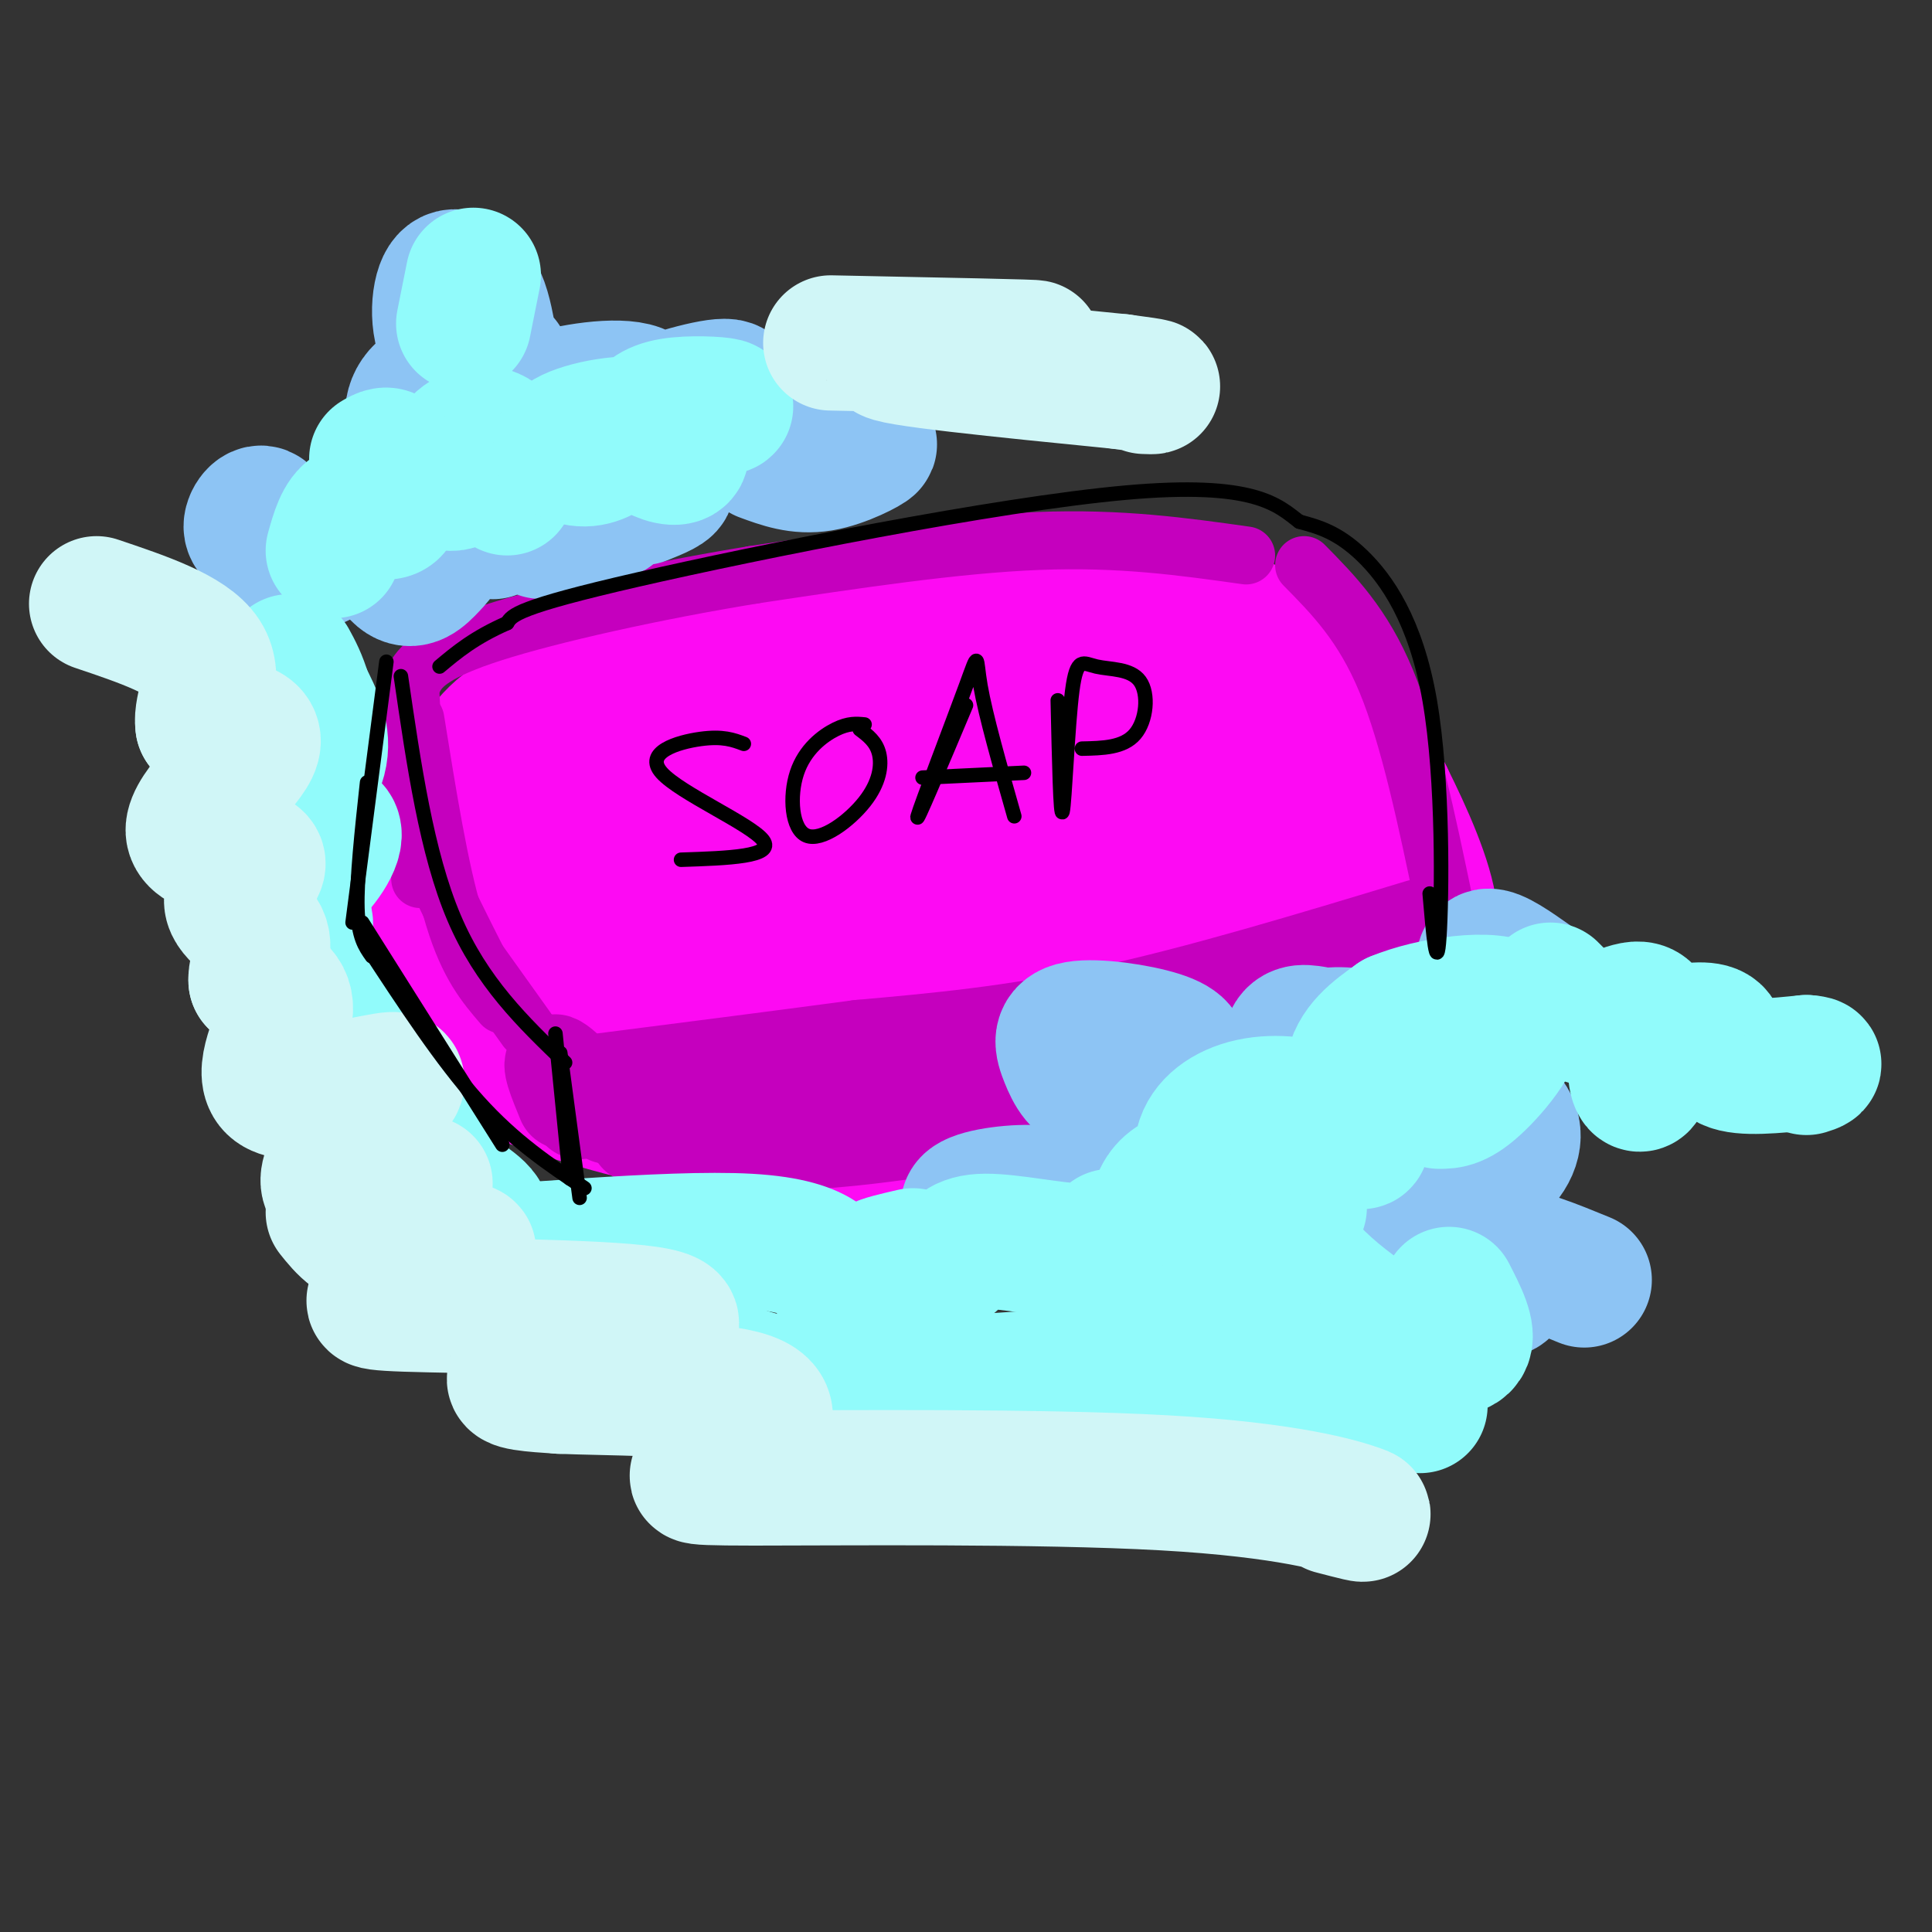 <svg viewBox='0 0 400 400' version='1.1' xmlns='http://www.w3.org/2000/svg' xmlns:xlink='http://www.w3.org/1999/xlink'><rect x="0" y="0" width="400" height="400" fill="#333333" stroke="none"/><g fill='none' stroke='#FD0AF3' stroke-width='28' stroke-linecap='round' stroke-linejoin='round'><path d='M282,192c0.952,-3.482 1.905,-6.964 2,-11c0.095,-4.036 -0.667,-8.625 -4,-14c-3.333,-5.375 -9.238,-11.536 -15,-15c-5.762,-3.464 -11.381,-4.232 -17,-5'/><path d='M248,147c-11.202,-2.500 -30.708,-6.250 -43,-8c-12.292,-1.750 -17.369,-1.500 -26,0c-8.631,1.500 -20.815,4.250 -33,7'/><path d='M146,146c-10.997,3.648 -21.989,9.266 -30,15c-8.011,5.734 -13.041,11.582 -17,19c-3.959,7.418 -6.845,16.405 -6,23c0.845,6.595 5.423,10.797 10,15'/><path d='M103,218c1.845,3.214 1.458,3.750 11,7c9.542,3.250 29.012,9.214 50,10c20.988,0.786 43.494,-3.607 66,-8'/><path d='M230,227c15.627,-2.628 21.694,-5.199 28,-8c6.306,-2.801 12.852,-5.831 18,-10c5.148,-4.169 8.900,-9.477 11,-15c2.100,-5.523 2.550,-11.262 3,-17'/><path d='M290,177c-0.429,-5.488 -3.000,-10.708 -6,-16c-3.000,-5.292 -6.429,-10.655 -14,-16c-7.571,-5.345 -19.286,-10.673 -31,-16'/><path d='M239,129c-8.289,-2.933 -13.511,-2.267 -25,1c-11.489,3.267 -29.244,9.133 -47,15'/><path d='M229,156c3.882,2.706 7.763,5.411 10,8c2.237,2.589 2.828,5.061 0,9c-2.828,3.939 -9.075,9.346 -14,13c-4.925,3.654 -8.526,5.557 -19,8c-10.474,2.443 -27.820,5.427 -38,5c-10.180,-0.427 -13.194,-4.265 -15,-8c-1.806,-3.735 -2.403,-7.368 -3,-11'/><path d='M180,163c11.463,-2.955 22.926,-5.909 34,-7c11.074,-1.091 21.758,-0.318 29,1c7.242,1.318 11.042,3.182 15,7c3.958,3.818 8.073,9.590 8,15c-0.073,5.410 -4.335,10.459 -14,16c-9.665,5.541 -24.732,11.574 -34,15c-9.268,3.426 -12.738,4.245 -26,6c-13.262,1.755 -36.315,4.448 -50,4c-13.685,-0.448 -18.002,-4.035 -22,-7c-3.998,-2.965 -7.678,-5.308 -9,-9c-1.322,-3.692 -0.285,-8.732 0,-11c0.285,-2.268 -0.181,-1.762 4,-4c4.181,-2.238 13.010,-7.218 23,-11c9.990,-3.782 21.140,-6.366 34,-7c12.860,-0.634 27.430,0.683 42,2'/><path d='M214,173c8.716,1.183 9.508,3.139 11,6c1.492,2.861 3.686,6.626 1,11c-2.686,4.374 -10.252,9.357 -20,12c-9.748,2.643 -21.679,2.944 -33,1c-11.321,-1.944 -22.034,-6.134 -28,-9c-5.966,-2.866 -7.185,-4.407 -5,-7c2.185,-2.593 7.774,-6.238 9,-8c1.226,-1.762 -1.913,-1.641 11,-3c12.913,-1.359 41.877,-4.196 54,-5c12.123,-0.804 7.405,0.426 7,3c-0.405,2.574 3.502,6.491 1,12c-2.502,5.509 -11.413,12.611 -23,17c-11.587,4.389 -25.850,6.066 -36,6c-10.150,-0.066 -16.186,-1.876 -20,-4c-3.814,-2.124 -5.407,-4.562 -7,-7'/><path d='M136,198c-0.667,-2.167 1.167,-4.083 3,-6'/><path d='M193,166c-15.568,3.597 -31.136,7.195 -43,11c-11.864,3.805 -20.025,7.819 -24,11c-3.975,3.181 -3.765,5.529 -2,8c1.765,2.471 5.086,5.066 14,3c8.914,-2.066 23.422,-8.792 33,-15c9.578,-6.208 14.228,-11.898 13,-15c-1.228,-3.102 -8.332,-3.616 -15,-4c-6.668,-0.384 -12.901,-0.639 -20,1c-7.099,1.639 -15.065,5.172 -19,8c-3.935,2.828 -3.839,4.951 -3,6c0.839,1.049 2.419,1.025 4,1'/><path d='M225,128c1.644,-1.800 3.289,-3.600 -3,-4c-6.289,-0.400 -20.511,0.600 -38,4c-17.489,3.400 -38.244,9.200 -59,15'/><path d='M125,143c-13.711,3.622 -18.489,5.178 -23,10c-4.511,4.822 -8.756,12.911 -13,21'/><path d='M89,174c-2.556,4.644 -2.444,5.756 -1,10c1.444,4.244 4.222,11.622 7,19'/><path d='M243,126c10.750,5.583 21.500,11.167 25,13c3.500,1.833 -0.250,-0.083 -4,-2'/><path d='M232,123c3.923,-0.214 7.845,-0.429 13,1c5.155,1.429 11.542,4.500 17,8c5.458,3.500 9.988,7.429 14,13c4.012,5.571 7.506,12.786 11,20'/><path d='M287,165c3.933,7.867 8.267,17.533 9,24c0.733,6.467 -2.133,9.733 -5,13'/><path d='M291,202c-10.500,4.000 -34.250,7.500 -58,11'/><path d='M287,201c-1.917,3.583 -3.833,7.167 -9,10c-5.167,2.833 -13.583,4.917 -22,7'/></g>
<g fill='none' stroke='#C500BE' stroke-width='20' stroke-linecap='round' stroke-linejoin='round'><path d='M297,200c-9.750,6.667 -19.500,13.333 -32,18c-12.500,4.667 -27.750,7.333 -43,10'/><path d='M222,228c-16.289,3.378 -35.511,6.822 -51,8c-15.489,1.178 -27.244,0.089 -39,-1'/><path d='M294,192c-22.833,6.917 -45.667,13.833 -65,18c-19.333,4.167 -35.167,5.583 -51,7'/><path d='M178,217c-17.500,2.333 -35.750,4.667 -54,7'/><path d='M126,231c-4.750,-5.250 -9.500,-10.500 -11,-11c-1.500,-0.500 0.250,3.750 2,8'/><path d='M119,229c0.000,0.000 1.000,1.000 1,1'/></g>
<g fill='none' stroke='#C500BE' stroke-width='12' stroke-linecap='round' stroke-linejoin='round'><path d='M258,115c-13.000,-1.833 -26.000,-3.667 -43,-3c-17.000,0.667 -38.000,3.833 -59,7'/><path d='M156,119c-20.405,3.321 -41.917,8.125 -54,12c-12.083,3.875 -14.738,6.821 -16,9c-1.262,2.179 -1.131,3.589 -1,5'/><path d='M85,144c0.000,0.000 2.000,38.000 2,38'/><path d='M85,157c-0.833,3.167 -1.667,6.333 1,14c2.667,7.667 8.833,19.833 15,32'/><path d='M86,149c2.500,15.583 5.000,31.167 8,41c3.000,9.833 6.500,13.917 10,18'/><path d='M99,199c0.000,0.000 10.000,14.000 10,14'/><path d='M270,117c6.083,6.167 12.167,12.333 17,24c4.833,11.667 8.417,28.833 12,46'/></g>
<g fill='none' stroke='#8DC4F4' stroke-width='28' stroke-linecap='round' stroke-linejoin='round'><path d='M251,249c1.875,0.714 3.750,1.429 2,2c-1.750,0.571 -7.125,0.999 -9,0c-1.875,-0.999 -0.248,-3.425 2,-5c2.248,-1.575 5.119,-2.301 7,0c1.881,2.301 2.772,7.627 1,10c-1.772,2.373 -6.208,1.793 -9,0c-2.792,-1.793 -3.941,-4.798 -3,-7c0.941,-2.202 3.970,-3.601 7,-5'/><path d='M249,244c2.600,-0.644 5.600,0.244 6,2c0.400,1.756 -1.800,4.378 -4,7'/><path d='M279,228c-0.546,2.331 -1.091,4.662 -3,6c-1.909,1.338 -5.180,1.682 -7,-1c-1.820,-2.682 -2.189,-8.391 -2,-12c0.189,-3.609 0.936,-5.118 4,-6c3.064,-0.882 8.446,-1.137 11,0c2.554,1.137 2.281,3.667 2,6c-0.281,2.333 -0.570,4.471 -3,7c-2.430,2.529 -7.000,5.450 -10,3c-3.000,-2.450 -4.428,-10.271 -4,-14c0.428,-3.729 2.714,-3.364 5,-3'/><path d='M300,231c1.166,1.514 2.332,3.028 3,5c0.668,1.972 0.836,4.403 -2,6c-2.836,1.597 -8.678,2.359 -11,0c-2.322,-2.359 -1.125,-7.839 0,-11c1.125,-3.161 2.177,-4.002 6,-4c3.823,0.002 10.416,0.846 14,3c3.584,2.154 4.157,5.618 2,9c-2.157,3.382 -7.045,6.680 -10,6c-2.955,-0.680 -3.978,-5.340 -5,-10'/><path d='M316,204c-2.644,0.244 -5.289,0.489 -7,-1c-1.711,-1.489 -2.489,-4.711 -1,-5c1.489,-0.289 5.244,2.356 9,5'/><path d='M241,220c-5.303,2.603 -10.606,5.206 -14,5c-3.394,-0.206 -4.880,-3.220 -6,-6c-1.120,-2.780 -1.873,-5.325 2,-6c3.873,-0.675 12.372,0.521 17,2c4.628,1.479 5.385,3.242 3,5c-2.385,1.758 -7.911,3.512 -11,4c-3.089,0.488 -3.740,-0.289 -4,-2c-0.260,-1.711 -0.130,-4.355 0,-7'/><path d='M221,251c-4.857,1.214 -9.714,2.429 -14,2c-4.286,-0.429 -8.000,-2.500 -6,-4c2.000,-1.500 9.714,-2.429 14,-2c4.286,0.429 5.143,2.214 6,4'/><path d='M268,263c2.211,0.634 4.421,1.268 6,2c1.579,0.732 2.526,1.561 -1,3c-3.526,1.439 -11.525,3.486 -15,2c-3.475,-1.486 -2.425,-6.506 4,-9c6.425,-2.494 18.225,-2.463 23,-1c4.775,1.463 2.525,4.358 0,8c-2.525,3.642 -5.324,8.030 -7,8c-1.676,-0.030 -2.228,-4.478 -1,-8c1.228,-3.522 4.236,-6.119 8,-8c3.764,-1.881 8.283,-3.045 13,-1c4.717,2.045 9.634,7.299 12,8c2.366,0.701 2.183,-3.149 2,-7'/><path d='M312,260c3.000,-0.333 9.500,2.333 16,5'/><path d='M78,108c-1.637,2.339 -3.275,4.679 -4,4c-0.725,-0.679 -0.538,-4.376 3,-5c3.538,-0.624 10.427,1.826 13,4c2.573,2.174 0.831,4.072 -1,6c-1.831,1.928 -3.750,3.888 -6,2c-2.250,-1.888 -4.829,-7.622 -3,-11c1.829,-3.378 8.068,-4.400 12,-5c3.932,-0.600 5.559,-0.777 7,1c1.441,1.777 2.698,5.508 3,6c0.302,0.492 -0.349,-2.254 -1,-5'/><path d='M101,105c2.950,-2.057 10.824,-4.700 16,-4c5.176,0.700 7.656,4.744 9,5c1.344,0.256 1.554,-3.277 4,-5c2.446,-1.723 7.127,-1.635 8,-1c0.873,0.635 -2.064,1.818 -5,3'/><path d='M98,93c-2.979,2.224 -5.958,4.448 -8,4c-2.042,-0.448 -3.148,-3.570 -4,-7c-0.852,-3.430 -1.452,-7.170 3,-10c4.452,-2.830 13.955,-4.750 15,-5c1.045,-0.250 -6.369,1.170 -10,-2c-3.631,-3.170 -3.477,-10.930 -2,-14c1.477,-3.070 4.279,-1.448 6,1c1.721,2.448 2.360,5.724 3,9'/><path d='M105,85c-0.732,1.710 -1.464,3.420 -1,3c0.464,-0.420 2.124,-2.969 8,-5c5.876,-2.031 15.969,-3.544 20,-2c4.031,1.544 2.000,6.146 -1,9c-3.000,2.854 -6.969,3.961 -8,3c-1.031,-0.961 0.876,-3.989 7,-7c6.124,-3.011 16.464,-6.003 20,-6c3.536,0.003 0.268,3.002 -3,6'/><path d='M120,103c-6.417,1.417 -12.833,2.833 -15,3c-2.167,0.167 -0.083,-0.917 2,-2'/><path d='M158,94c3.733,1.378 7.467,2.756 12,2c4.533,-0.756 9.867,-3.644 10,-4c0.133,-0.356 -4.933,1.822 -10,4'/><path d='M117,109c3.917,-1.583 7.833,-3.167 7,-3c-0.833,0.167 -6.417,2.083 -12,4'/><path d='M73,112c-5.577,3.286 -11.155,6.571 -14,5c-2.845,-1.571 -2.958,-8.000 -4,-10c-1.042,-2.000 -3.012,0.429 -3,2c0.012,1.571 2.006,2.286 4,3'/></g>
<g fill='none' stroke='#91FBFB' stroke-width='28' stroke-linecap='round' stroke-linejoin='round'><path d='M97,93c2.596,0.061 5.193,0.121 4,2c-1.193,1.879 -6.175,5.576 -8,5c-1.825,-0.576 -0.491,-5.424 2,-8c2.491,-2.576 6.140,-2.879 8,-1c1.860,1.879 1.930,5.939 2,10'/><path d='M123,92c2.129,-0.424 4.258,-0.847 4,0c-0.258,0.847 -2.902,2.966 -6,3c-3.098,0.034 -6.651,-2.016 -4,-4c2.651,-1.984 11.505,-3.902 17,-3c5.495,0.902 7.629,4.623 7,6c-0.629,1.377 -4.022,0.410 -6,-1c-1.978,-1.410 -2.540,-3.265 -2,-5c0.540,-1.735 2.184,-3.352 6,-4c3.816,-0.648 9.805,-0.328 11,0c1.195,0.328 -2.402,0.664 -6,1'/><path d='M98,57c0.000,0.000 -2.000,10.000 -2,10'/><path d='M78,95c1.144,-0.659 2.287,-1.317 3,0c0.713,1.317 0.995,4.611 1,7c0.005,2.389 -0.268,3.874 -2,4c-1.732,0.126 -4.923,-1.107 -7,0c-2.077,1.107 -3.038,4.553 -4,8'/><path d='M261,259c-1.721,2.276 -3.443,4.552 -7,5c-3.557,0.448 -8.950,-0.931 -12,-5c-3.050,-4.069 -3.756,-10.826 1,-14c4.756,-3.174 14.973,-2.765 20,-2c5.027,0.765 4.863,1.885 5,3c0.137,1.115 0.575,2.225 -2,3c-2.575,0.775 -8.163,1.215 -12,-1c-3.837,-2.215 -5.921,-7.086 -5,-11c0.921,-3.914 4.849,-6.872 10,-8c5.151,-1.128 11.525,-0.426 16,2c4.475,2.426 7.051,6.576 7,5c-0.051,-1.576 -2.729,-8.879 -2,-14c0.729,-5.121 4.864,-8.061 9,-11'/><path d='M289,211c7.143,-3.000 20.500,-5.000 24,-2c3.500,3.000 -2.857,11.000 -7,15c-4.143,4.000 -6.071,4.000 -8,4'/><path d='M269,250c-1.472,2.641 -2.944,5.282 -1,9c1.944,3.718 7.305,8.512 12,12c4.695,3.488 8.726,5.670 13,7c4.274,1.330 8.793,1.809 10,0c1.207,-1.809 -0.896,-5.904 -3,-10'/><path d='M230,256c-1.000,1.578 -2.000,3.156 -7,3c-5.000,-0.156 -14.000,-2.044 -19,-2c-5.000,0.044 -6.000,2.022 -7,4'/><path d='M189,260c-3.250,0.750 -6.500,1.500 -7,2c-0.500,0.500 1.750,0.750 4,1'/><path d='M178,263c-1.970,1.863 -3.940,3.726 -5,2c-1.060,-1.726 -1.208,-7.042 -18,-8c-16.792,-0.958 -50.226,2.440 -66,3c-15.774,0.560 -13.887,-1.720 -12,-4'/><path d='M77,256c2.978,-0.756 16.422,-0.644 21,-2c4.578,-1.356 0.289,-4.178 -4,-7'/><path d='M92,246c0.000,0.000 -23.000,-34.000 -23,-34'/><path d='M69,212c-5.625,-7.786 -8.188,-10.252 -8,-13c0.188,-2.748 3.128,-5.778 2,-9c-1.128,-3.222 -6.322,-6.635 -7,-8c-0.678,-1.365 3.161,-0.683 7,0'/><path d='M63,182c3.016,-2.233 7.056,-7.815 6,-10c-1.056,-2.185 -7.207,-0.973 -8,-3c-0.793,-2.027 3.774,-7.293 5,-12c1.226,-4.707 -0.887,-8.853 -3,-13'/><path d='M63,144c-1.000,-3.333 -2.000,-5.167 -3,-7'/><path d='M321,205c3.082,3.115 6.164,6.230 10,6c3.836,-0.230 8.428,-3.805 10,-1c1.572,2.805 0.126,11.989 -1,14c-1.126,2.011 -1.932,-3.152 -1,-6c0.932,-2.848 3.600,-3.382 7,-4c3.400,-0.618 7.531,-1.320 9,0c1.469,1.320 0.277,4.663 3,6c2.723,1.337 9.362,0.669 16,0'/><path d='M374,220c2.667,0.167 1.333,0.583 0,1'/><path d='M221,286c7.441,4.145 14.883,8.290 13,10c-1.883,1.710 -13.089,0.985 -21,-2c-7.911,-2.985 -12.527,-8.229 -20,-9c-7.473,-0.771 -17.804,2.932 -28,2c-10.196,-0.932 -20.259,-6.497 -25,-7c-4.741,-0.503 -4.161,4.057 8,6c12.161,1.943 35.903,1.269 56,0c20.097,-1.269 36.548,-3.135 53,-5'/><path d='M257,281c3.554,-2.109 -14.062,-4.880 -15,-5c-0.938,-0.120 14.800,2.411 24,6c9.200,3.589 11.862,8.235 14,9c2.138,0.765 3.754,-2.353 6,-3c2.246,-0.647 5.123,1.176 8,3'/></g>
<g fill='none' stroke='#D0F6F7' stroke-width='28' stroke-linecap='round' stroke-linejoin='round'><path d='M69,251c2.370,2.969 4.739,5.937 11,7c6.261,1.063 16.412,0.220 17,1c0.588,0.780 -8.389,3.182 -12,5c-3.611,1.818 -1.857,3.050 -4,4c-2.143,0.950 -8.185,1.616 3,2c11.185,0.384 39.596,0.484 50,2c10.404,1.516 2.801,4.447 -6,7c-8.801,2.553 -18.800,4.730 -21,6c-2.200,1.270 3.400,1.635 9,2'/><path d='M116,287c9.169,0.381 27.590,0.334 36,2c8.410,1.666 6.807,5.044 5,8c-1.807,2.956 -3.818,5.491 -8,7c-4.182,1.509 -10.533,1.992 7,2c17.533,0.008 58.951,-0.459 85,1c26.049,1.459 36.728,4.846 40,6c3.272,1.154 -0.864,0.077 -5,-1'/><path d='M88,245c-9.552,1.767 -19.103,3.533 -20,0c-0.897,-3.533 6.862,-12.367 11,-17c4.138,-4.633 4.656,-5.067 -1,-4c-5.656,1.067 -17.484,3.633 -21,1c-3.516,-2.633 1.281,-10.467 2,-15c0.719,-4.533 -2.641,-5.767 -6,-7'/><path d='M53,203c-0.184,-2.758 2.357,-6.154 1,-9c-1.357,-2.846 -6.612,-5.144 -6,-8c0.612,-2.856 7.092,-6.271 5,-8c-2.092,-1.729 -12.756,-1.773 -13,-6c-0.244,-4.227 9.930,-12.636 12,-17c2.070,-4.364 -3.965,-4.682 -10,-5'/><path d='M42,150c-0.578,-3.400 2.978,-9.400 0,-14c-2.978,-4.600 -12.489,-7.800 -22,-11'/><path d='M172,71c22.133,0.444 44.267,0.889 42,1c-2.267,0.111 -28.933,-0.111 -30,1c-1.067,1.111 23.467,3.556 48,6'/><path d='M232,79c8.833,1.167 6.917,1.083 5,1'/></g>
<g fill='none' stroke='#000000' stroke-width='3' stroke-linecap='round' stroke-linejoin='round'><path d='M83,140c2.667,18.333 5.333,36.667 11,50c5.667,13.333 14.333,21.667 23,30'/><path d='M80,137c0.000,0.000 -7.000,54.000 -7,54'/><path d='M76,162c-1.083,10.000 -2.167,20.000 -2,26c0.167,6.000 1.583,8.000 3,10'/><path d='M75,191c0.000,0.000 29.000,46.000 29,46'/><path d='M76,196c7.750,11.833 15.500,23.667 23,32c7.500,8.333 14.750,13.167 22,18'/><path d='M115,214c0.000,0.000 3.000,30.000 3,30'/><path d='M116,218c0.000,0.000 4.000,30.000 4,30'/><path d='M154,154c-2.173,-0.821 -4.345,-1.643 -9,-1c-4.655,0.643 -11.792,2.750 -8,7c3.792,4.250 18.512,10.643 21,14c2.488,3.357 -7.256,3.679 -17,4'/><path d='M179,150c-1.659,-0.165 -3.317,-0.329 -6,1c-2.683,1.329 -6.390,4.152 -8,9c-1.610,4.848 -1.122,11.722 2,13c3.122,1.278 8.879,-3.041 12,-7c3.121,-3.959 3.606,-7.560 3,-10c-0.606,-2.440 -2.303,-3.720 -4,-5'/><path d='M200,146c-5.310,12.613 -10.619,25.226 -10,23c0.619,-2.226 7.167,-19.292 10,-27c2.833,-7.708 1.952,-6.060 3,0c1.048,6.060 4.024,16.530 7,27'/><path d='M191,161c0.000,0.000 21.000,-1.000 21,-1'/><path d='M219,145c0.277,12.398 0.555,24.797 1,23c0.445,-1.797 1.059,-17.788 2,-25c0.941,-7.212 2.211,-5.644 5,-5c2.789,0.644 7.097,0.366 9,3c1.903,2.634 1.401,8.181 -1,11c-2.401,2.819 -6.700,2.909 -11,3'/><path d='M296,185c0.732,8.494 1.464,16.988 2,9c0.536,-7.988 0.875,-32.458 -2,-49c-2.875,-16.542 -8.964,-25.155 -14,-30c-5.036,-4.845 -9.018,-5.923 -13,-7'/><path d='M269,108c-4.464,-3.405 -9.125,-8.417 -36,-6c-26.875,2.417 -75.964,12.262 -101,18c-25.036,5.738 -26.018,7.369 -27,9'/><path d='M105,129c-6.833,3.000 -10.417,6.000 -14,9'/></g>
</svg>